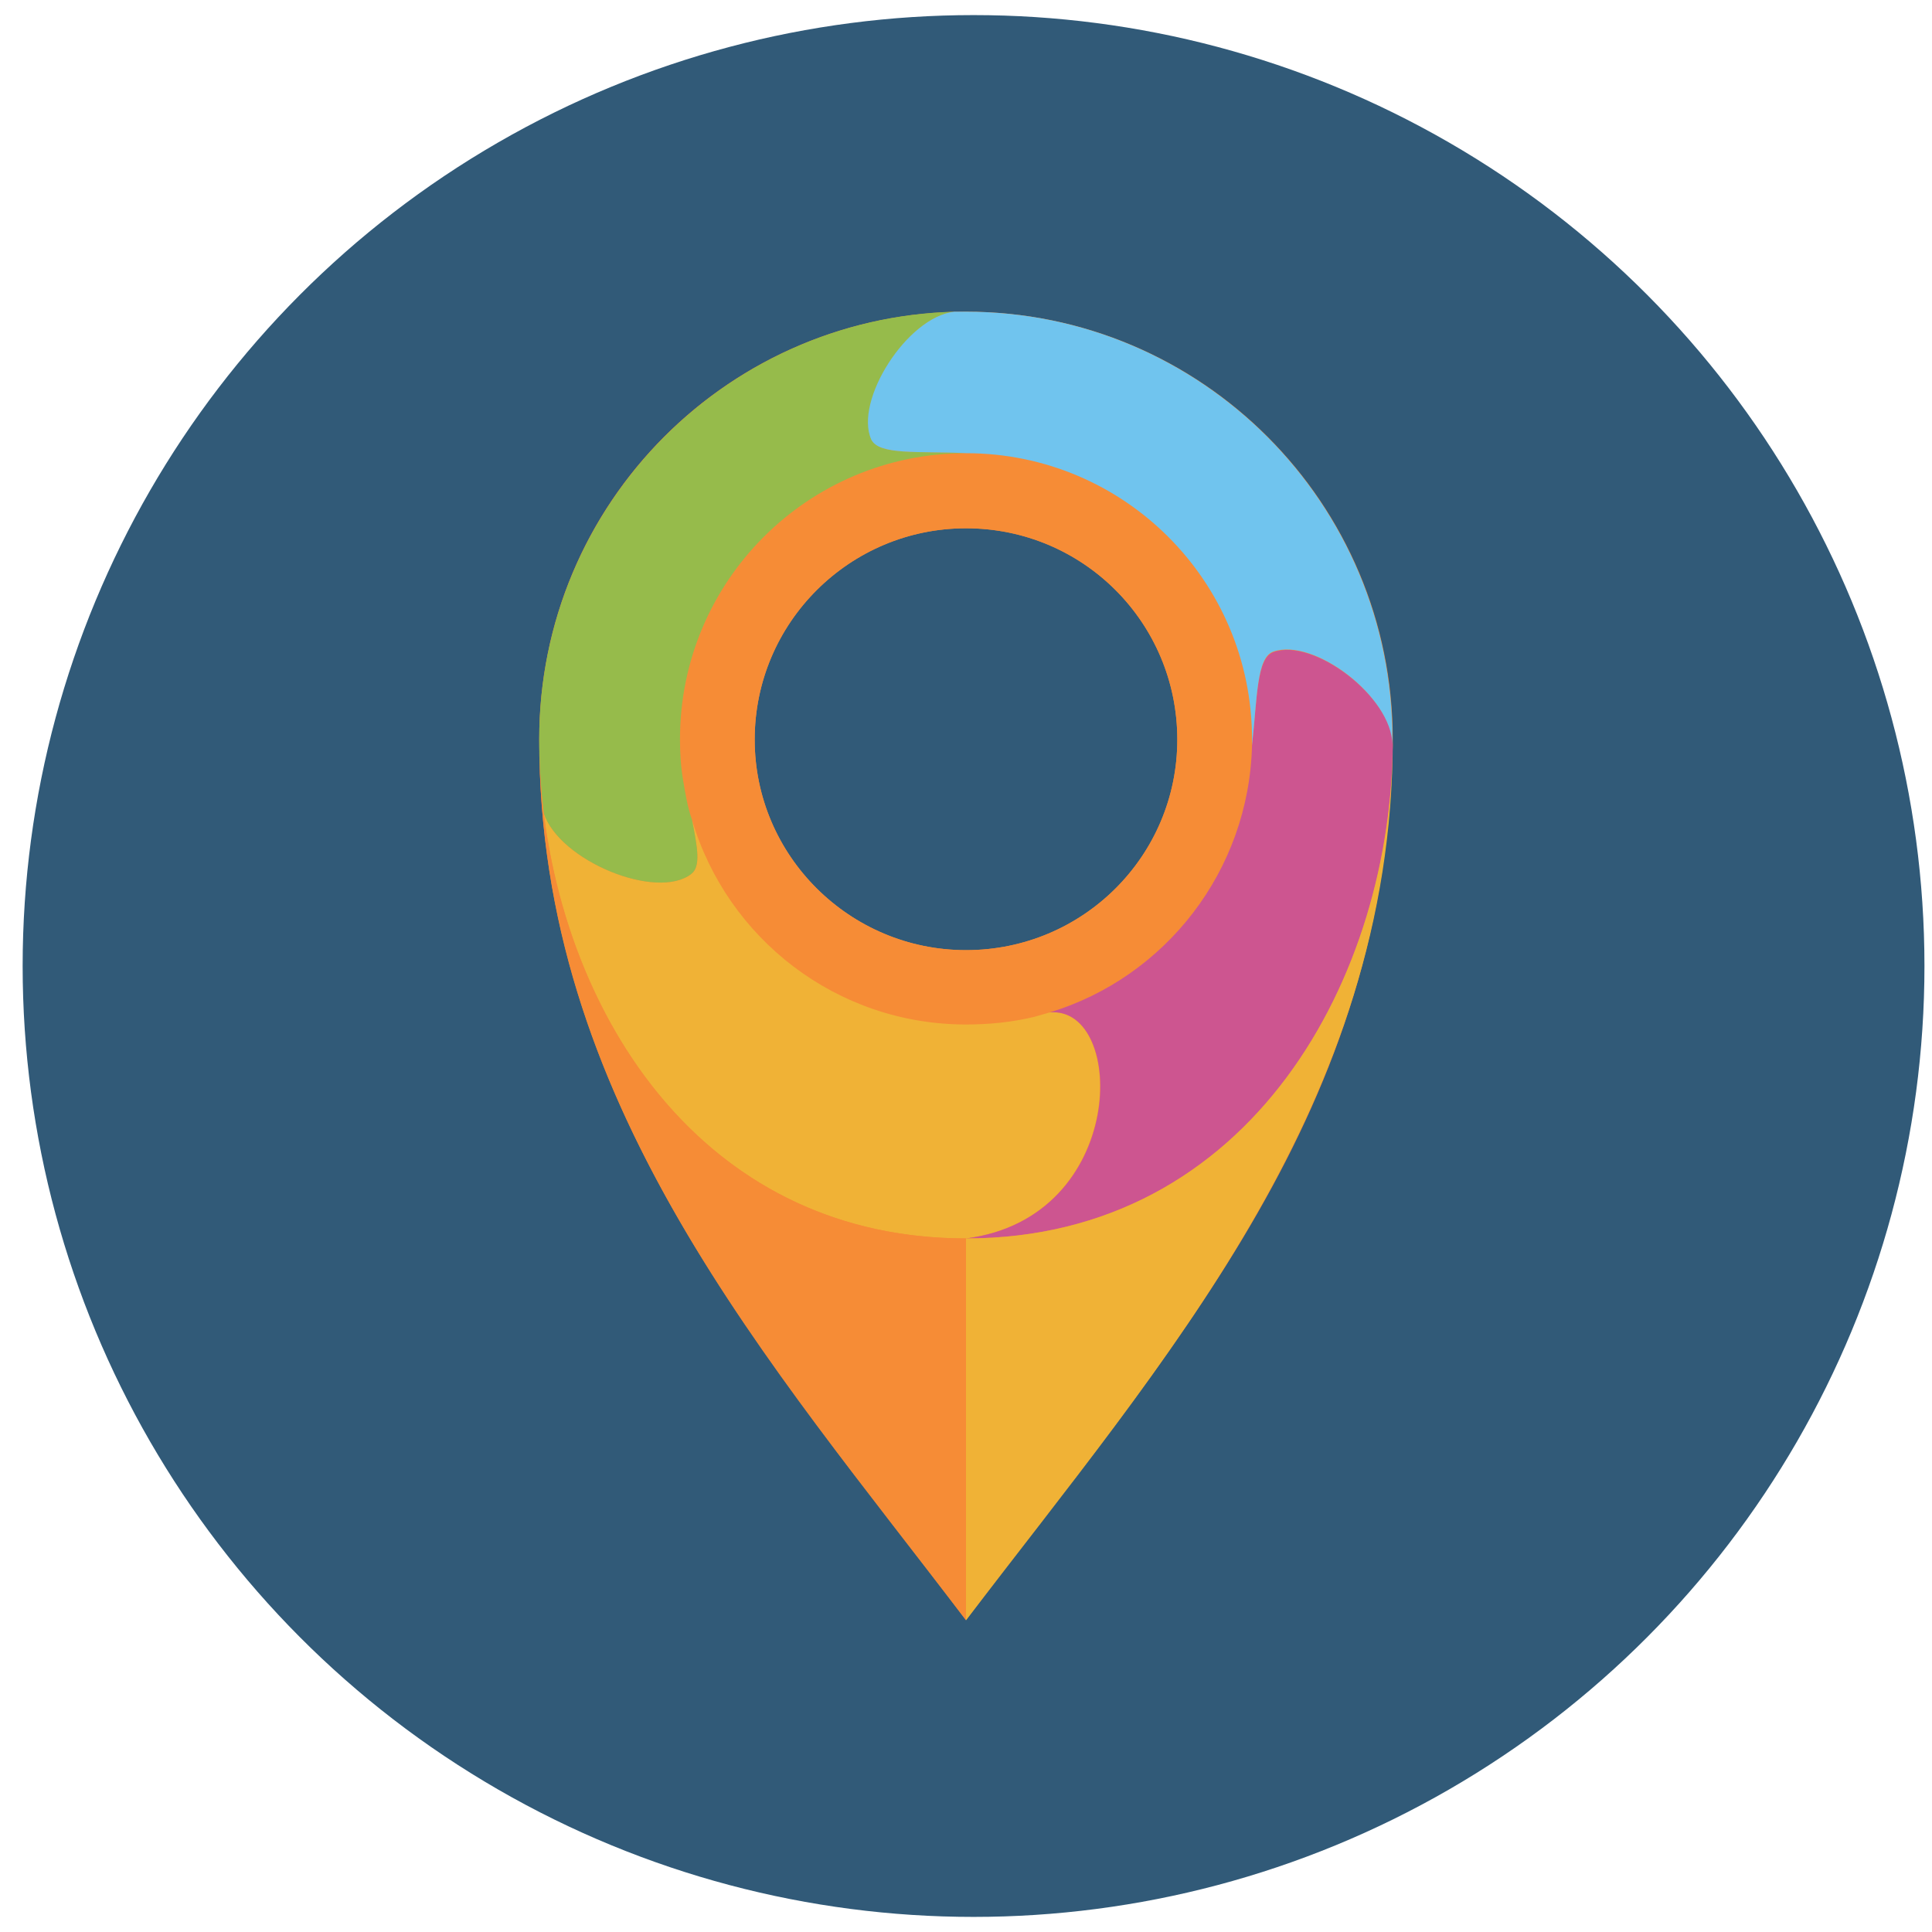 <svg xmlns="http://www.w3.org/2000/svg" viewBox="0 0 512 512"><style>.st1,.st2{fill-rule:evenodd;clip-rule:evenodd;fill:#f68c36}.st2{fill:#f0b236}</style><circle cx="258" cy="256" r="252" fill="#315a78"/><path class="st1" d="M256 251.8c-30.8 0-56-25-56-55.8 0-31 25.2-56 56-56 31 0 56 25 56 56 0 30.8-25 55.8-56 55.8zm-113.1-55.9c0-62.7 50.6-113.3 113.1-113.3 62.5 0 113.1 50.8 113.1 113.3v1.4c-1.6 96.4-56.4 157.6-113.1 232-54.4-71.5-113.1-137.6-113.1-233.4z"/><path class="st1" d="M256 251.8c-30.8 0-56-25-56-55.8 0-31 25.2-56 56-56 31 0 56 25 56 56 0 30.8-25 55.8-56 55.8zm0 19.7c6.2 0 12.1-.6 17.9-2 1.4-.6 3-1 4.2-1.2 31-9.5 53.6-38.3 53.6-72.4 0-41.9-33.9-75.8-75.8-75.8s-75.8 33.9-75.8 75.8c0 3.6.2 7.1.8 10.7.8 3.8 1.6 7.5 2.4 10.7 9.4 31.4 38.4 54.2 72.7 54.2z"/><path class="st2" d="M256 271.5c-34.3 0-63.3-22.8-72.6-54.2 1.4 7.3 2.4 12.3-.2 14.3-9.1 7.1-34.9-3.4-39.1-16.1 7.1 56.6 43.9 112.7 111.9 112.7 42.9-5.5 42.5-61.7 22.2-59.9l-4.2 1.2c-5.9 1.4-11.8 2-18 2z"/><path d="M181 206.6c-.6-3.6-.8-7.1-.8-10.7 0-41.9 33.9-75.8 75.8-75.8-12.7-.6-23 .6-25-3.6-4.6-10.3 9.5-32.5 22-33.9-61.1 1.6-110.1 51.8-110.1 113.3 0 6.4.4 13.1 1.2 19.6 4.2 12.7 30 23.2 39.1 16.1 2.6-2 1.6-7.1.2-14.3-1.2-3.4-1.8-7.1-2.4-10.7z" fill-rule="evenodd" clip-rule="evenodd" fill="#96bb4b"/><path d="M331.8 197.5c-.8 33.3-23 61.5-53.6 70.8 20.4-1.8 20.8 54.4-22.2 59.9 75.2 0 112.7-68.7 113.1-130.8-.2-12.7-21-28.4-31.6-24.6-4.5 1.6-4.3 12-5.7 24.7z" fill-rule="evenodd" clip-rule="evenodd" fill="#cd5590"/><path d="M256 120.1c41.9 0 75.8 33.9 75.8 75.8v1.6c1.4-12.7 1.2-23.2 5.6-24.8 10.7-3.8 31.4 11.9 31.6 24.6v-1.4c0-62.5-50.6-113.3-113.1-113.3h-3c-12.5 1.4-26.6 23.6-22 33.9 2.1 4.2 12.4 3 25.1 3.6z" fill-rule="evenodd" clip-rule="evenodd" fill="#70c4ee"/><path class="st2" d="M256 328.2v101.2c51.8-68.1 113.1-136.5 113.1-233.4 0 62.4-37.3 132.2-113.1 132.2z"/><path class="st1" d="M256 429.4V328.2c-75.8 0-113.1-69.8-113.1-132.2 0 96.9 61.3 165.2 113.1 233.4z"/></svg>